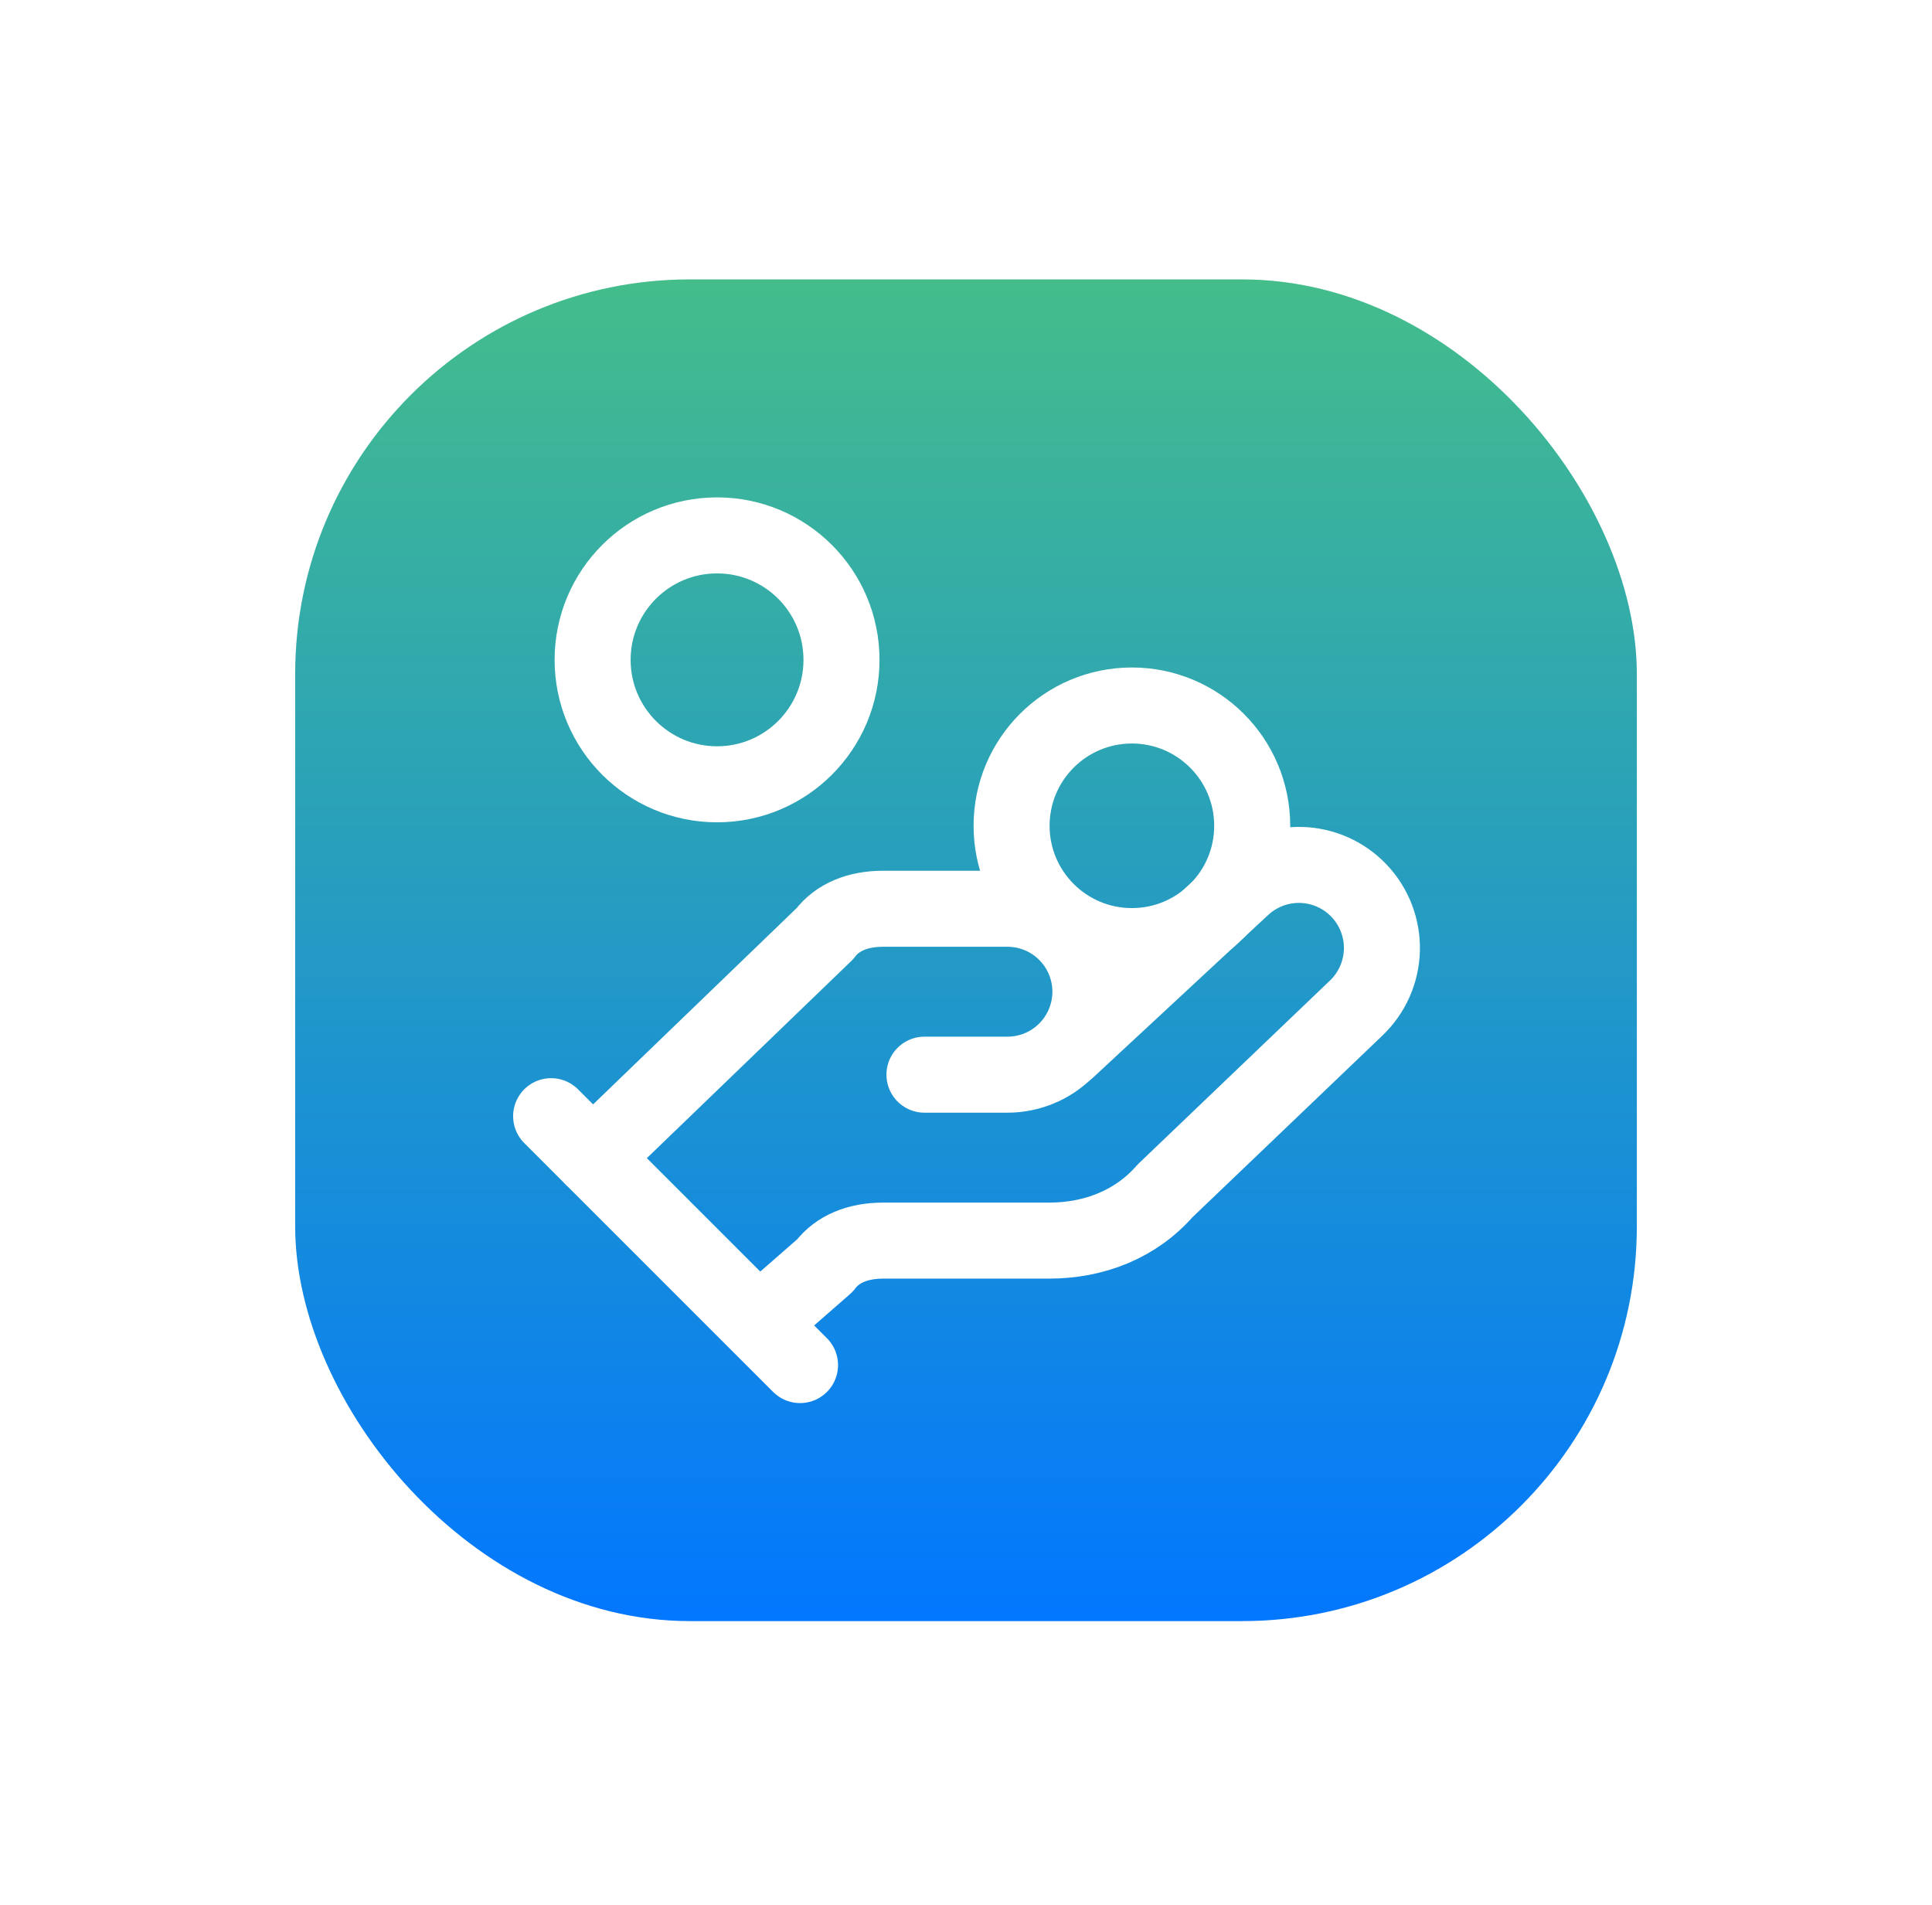 <svg width="72" height="71" viewBox="0 0 72 71" fill="none" xmlns="http://www.w3.org/2000/svg">
<g filter="url(#filter0_di_1607_13457)">
<rect x="11" y="6" width="50" height="50" rx="14.706" fill="url(#paint0_linear_1607_13457)"/>
<path d="M34.452 35.637H37.544C38.364 35.637 39.151 35.312 39.73 34.732C40.31 34.152 40.636 33.365 40.636 32.545C40.636 31.726 40.31 30.939 39.73 30.359C39.151 29.779 38.364 29.454 37.544 29.454H32.906C31.979 29.454 31.206 29.763 30.742 30.381L22.085 38.729" stroke="white" stroke-width="2.833" stroke-linecap="round" stroke-linejoin="round"/>
<path d="M28.269 44.913L30.743 42.749C31.206 42.13 31.979 41.821 32.907 41.821H39.091C40.791 41.821 42.337 41.203 43.419 39.966L50.531 33.164C51.127 32.6 51.476 31.823 51.499 31.002C51.522 30.182 51.218 29.386 50.654 28.789C50.091 28.192 49.313 27.844 48.493 27.821C47.672 27.798 46.876 28.102 46.279 28.665L39.786 34.694M20.539 37.184L29.815 46.459" stroke="white" stroke-width="2.833" stroke-linecap="round" stroke-linejoin="round"/>
<path d="M42.182 30.845C44.658 30.845 46.666 28.838 46.666 26.362C46.666 23.886 44.658 21.879 42.182 21.879C39.706 21.879 37.699 23.886 37.699 26.362C37.699 28.838 39.706 30.845 42.182 30.845Z" stroke="white" stroke-width="2.833" stroke-linecap="round" stroke-linejoin="round"/>
<path d="M26.723 24.816C29.284 24.816 31.36 22.739 31.36 20.178C31.36 17.616 29.284 15.54 26.723 15.54C24.161 15.54 22.085 17.616 22.085 20.178C22.085 22.739 24.161 24.816 26.723 24.816Z" stroke="white" stroke-width="2.833" stroke-linecap="round" stroke-linejoin="round"/>
</g>
<defs>
<filter id="filter0_di_1607_13457" x="0.706" y="0.118" width="70.588" height="70.588" filterUnits="userSpaceOnUse" color-interpolation-filters="sRGB">
<feFlood flood-opacity="0" result="BackgroundImageFix"/>
<feColorMatrix in="SourceAlpha" type="matrix" values="0 0 0 0 0 0 0 0 0 0 0 0 0 0 0 0 0 0 127 0" result="hardAlpha"/>
<feOffset dy="4.412"/>
<feGaussianBlur stdDeviation="5.147"/>
<feComposite in2="hardAlpha" operator="out"/>
<feColorMatrix type="matrix" values="0 0 0 0 0.103 0 0 0 0 0.538 0 0 0 0 1 0 0 0 0.38 0"/>
<feBlend mode="normal" in2="BackgroundImageFix" result="effect1_dropShadow_1607_13457"/>
<feBlend mode="normal" in="SourceGraphic" in2="effect1_dropShadow_1607_13457" result="shape"/>
<feColorMatrix in="SourceAlpha" type="matrix" values="0 0 0 0 0 0 0 0 0 0 0 0 0 0 0 0 0 0 127 0" result="hardAlpha"/>
<feOffset/>
<feGaussianBlur stdDeviation="3.676"/>
<feComposite in2="hardAlpha" operator="arithmetic" k2="-1" k3="1"/>
<feColorMatrix type="matrix" values="0 0 0 0 0 0 0 0 0 1 0 0 0 0 0.94 0 0 0 0.56 0"/>
<feBlend mode="normal" in2="shape" result="effect2_innerShadow_1607_13457"/>
</filter>
<linearGradient id="paint0_linear_1607_13457" x1="36" y1="6" x2="36" y2="56" gradientUnits="userSpaceOnUse">
<stop stop-color="#44BD8B"/>
<stop offset="1" stop-color="#0277FF"/>
</linearGradient>
</defs>
</svg>
